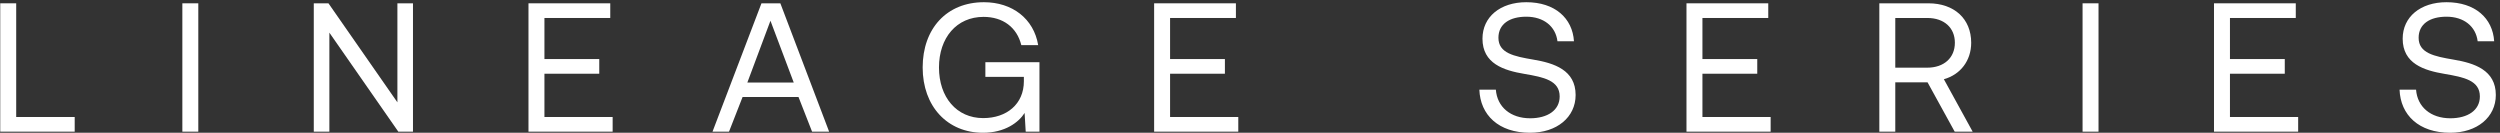 <svg width="565" height="30" viewBox="0 0 565 30" fill="none" xmlns="http://www.w3.org/2000/svg">
<rect x="0" y="0" width="565" height="30" fill="#333333" stroke="none"/>
<path d="M0.056 29.756V0.749H3.661V26.441H16.88V29.756H0.056Z" fill="white"/>
<path d="M41.212 29.756V0.749H44.817V29.756H41.212Z" fill="white"/>
<path d="M70.915 29.756V0.749H74.231L89.812 23.126V0.749H93.334V29.756H90.019L74.438 7.379V29.756H70.915Z" fill="white"/>
<path d="M119.437 29.756V0.749H137.919V4.064H123.042V13.346H135.432V16.661H123.042V26.441H138.457V29.756H119.437Z" fill="white"/>
<path d="M161.027 29.756L172.091 0.749H176.36L187.383 29.756H183.529L180.462 21.924H167.823L164.757 29.756H161.027ZM168.901 18.651H179.385L174.122 4.685L168.901 18.651Z" fill="white"/>
<path d="M222.155 30.005C214.116 30.005 208.522 24.038 208.522 15.252C208.522 6.467 213.95 0.5 222.362 0.5C228.785 0.5 233.634 4.23 234.628 10.197H230.816C229.821 6.177 226.672 3.815 222.279 3.815C216.188 3.815 212.21 8.539 212.21 15.252C212.21 21.966 216.188 26.69 222.197 26.69C227.542 26.69 231.396 23.499 231.396 18.36V17.366H222.694V14.051H234.918V29.756H231.81L231.562 25.529C230.236 27.643 227.128 30.005 222.155 30.005Z" fill="white"/>
<path d="M260.833 29.756V0.749H279.315V4.064H264.438V13.346H276.828V16.661H264.438V26.441H279.853V29.756H260.833Z" fill="white"/>
<path d="M345.771 30.005C338.685 30.005 334.541 25.985 334.334 20.267H338.064C338.354 24.162 341.379 26.731 345.813 26.731C349.708 26.731 352.485 24.949 352.485 21.8C352.485 18.195 348.921 17.449 344.528 16.703C339.846 15.915 335.039 14.382 335.039 8.746C335.039 3.815 339.058 0.5 344.943 0.5C351.407 0.5 355.385 4.105 355.717 9.327H351.987C351.573 5.97 348.879 3.774 344.943 3.774C341.172 3.774 338.644 5.431 338.644 8.539C338.644 12.02 342.166 12.725 346.517 13.47C351.241 14.258 356.09 15.833 356.09 21.468C356.09 26.483 351.863 30.005 345.771 30.005Z" fill="white"/>
<path d="M381.145 29.756V0.749H399.626V4.064H384.75V13.346H397.14V16.661H384.75V26.441H400.165V29.756H381.145Z" fill="white"/>
<path d="M424.729 29.756V0.749H435.835C441.636 0.749 445.49 4.23 445.49 9.658C445.49 13.719 443.045 16.869 439.315 17.905L445.821 29.756H441.76L435.627 18.609H428.334V29.756H424.729ZM428.334 15.294H435.544C439.357 15.294 441.802 13.056 441.802 9.658C441.802 6.26 439.357 4.064 435.586 4.064H428.334V15.294Z" fill="white"/>
<path d="M470.66 29.756V0.749H474.265V29.756H470.66Z" fill="white"/>
<path d="M500.364 29.756V0.749H518.846V4.064H503.969V13.346H516.359V16.661H503.969V26.441H519.384V29.756H500.364Z" fill="white"/>
<path d="M553.737 30.005C546.651 30.005 542.507 25.985 542.3 20.267H546.03C546.32 24.162 549.345 26.731 553.779 26.731C557.674 26.731 560.451 24.949 560.451 21.8C560.451 18.195 556.887 17.449 552.494 16.703C547.812 15.915 543.005 14.382 543.005 8.746C543.005 3.815 547.024 0.5 552.909 0.5C559.373 0.5 563.351 4.105 563.683 9.327H559.953C559.539 5.97 556.845 3.774 552.909 3.774C549.138 3.774 546.61 5.431 546.61 8.539C546.61 12.02 550.132 12.725 554.483 13.47C559.207 14.258 564.056 15.833 564.056 21.468C564.056 26.483 559.829 30.005 553.737 30.005Z" fill="white"/>
</svg>
